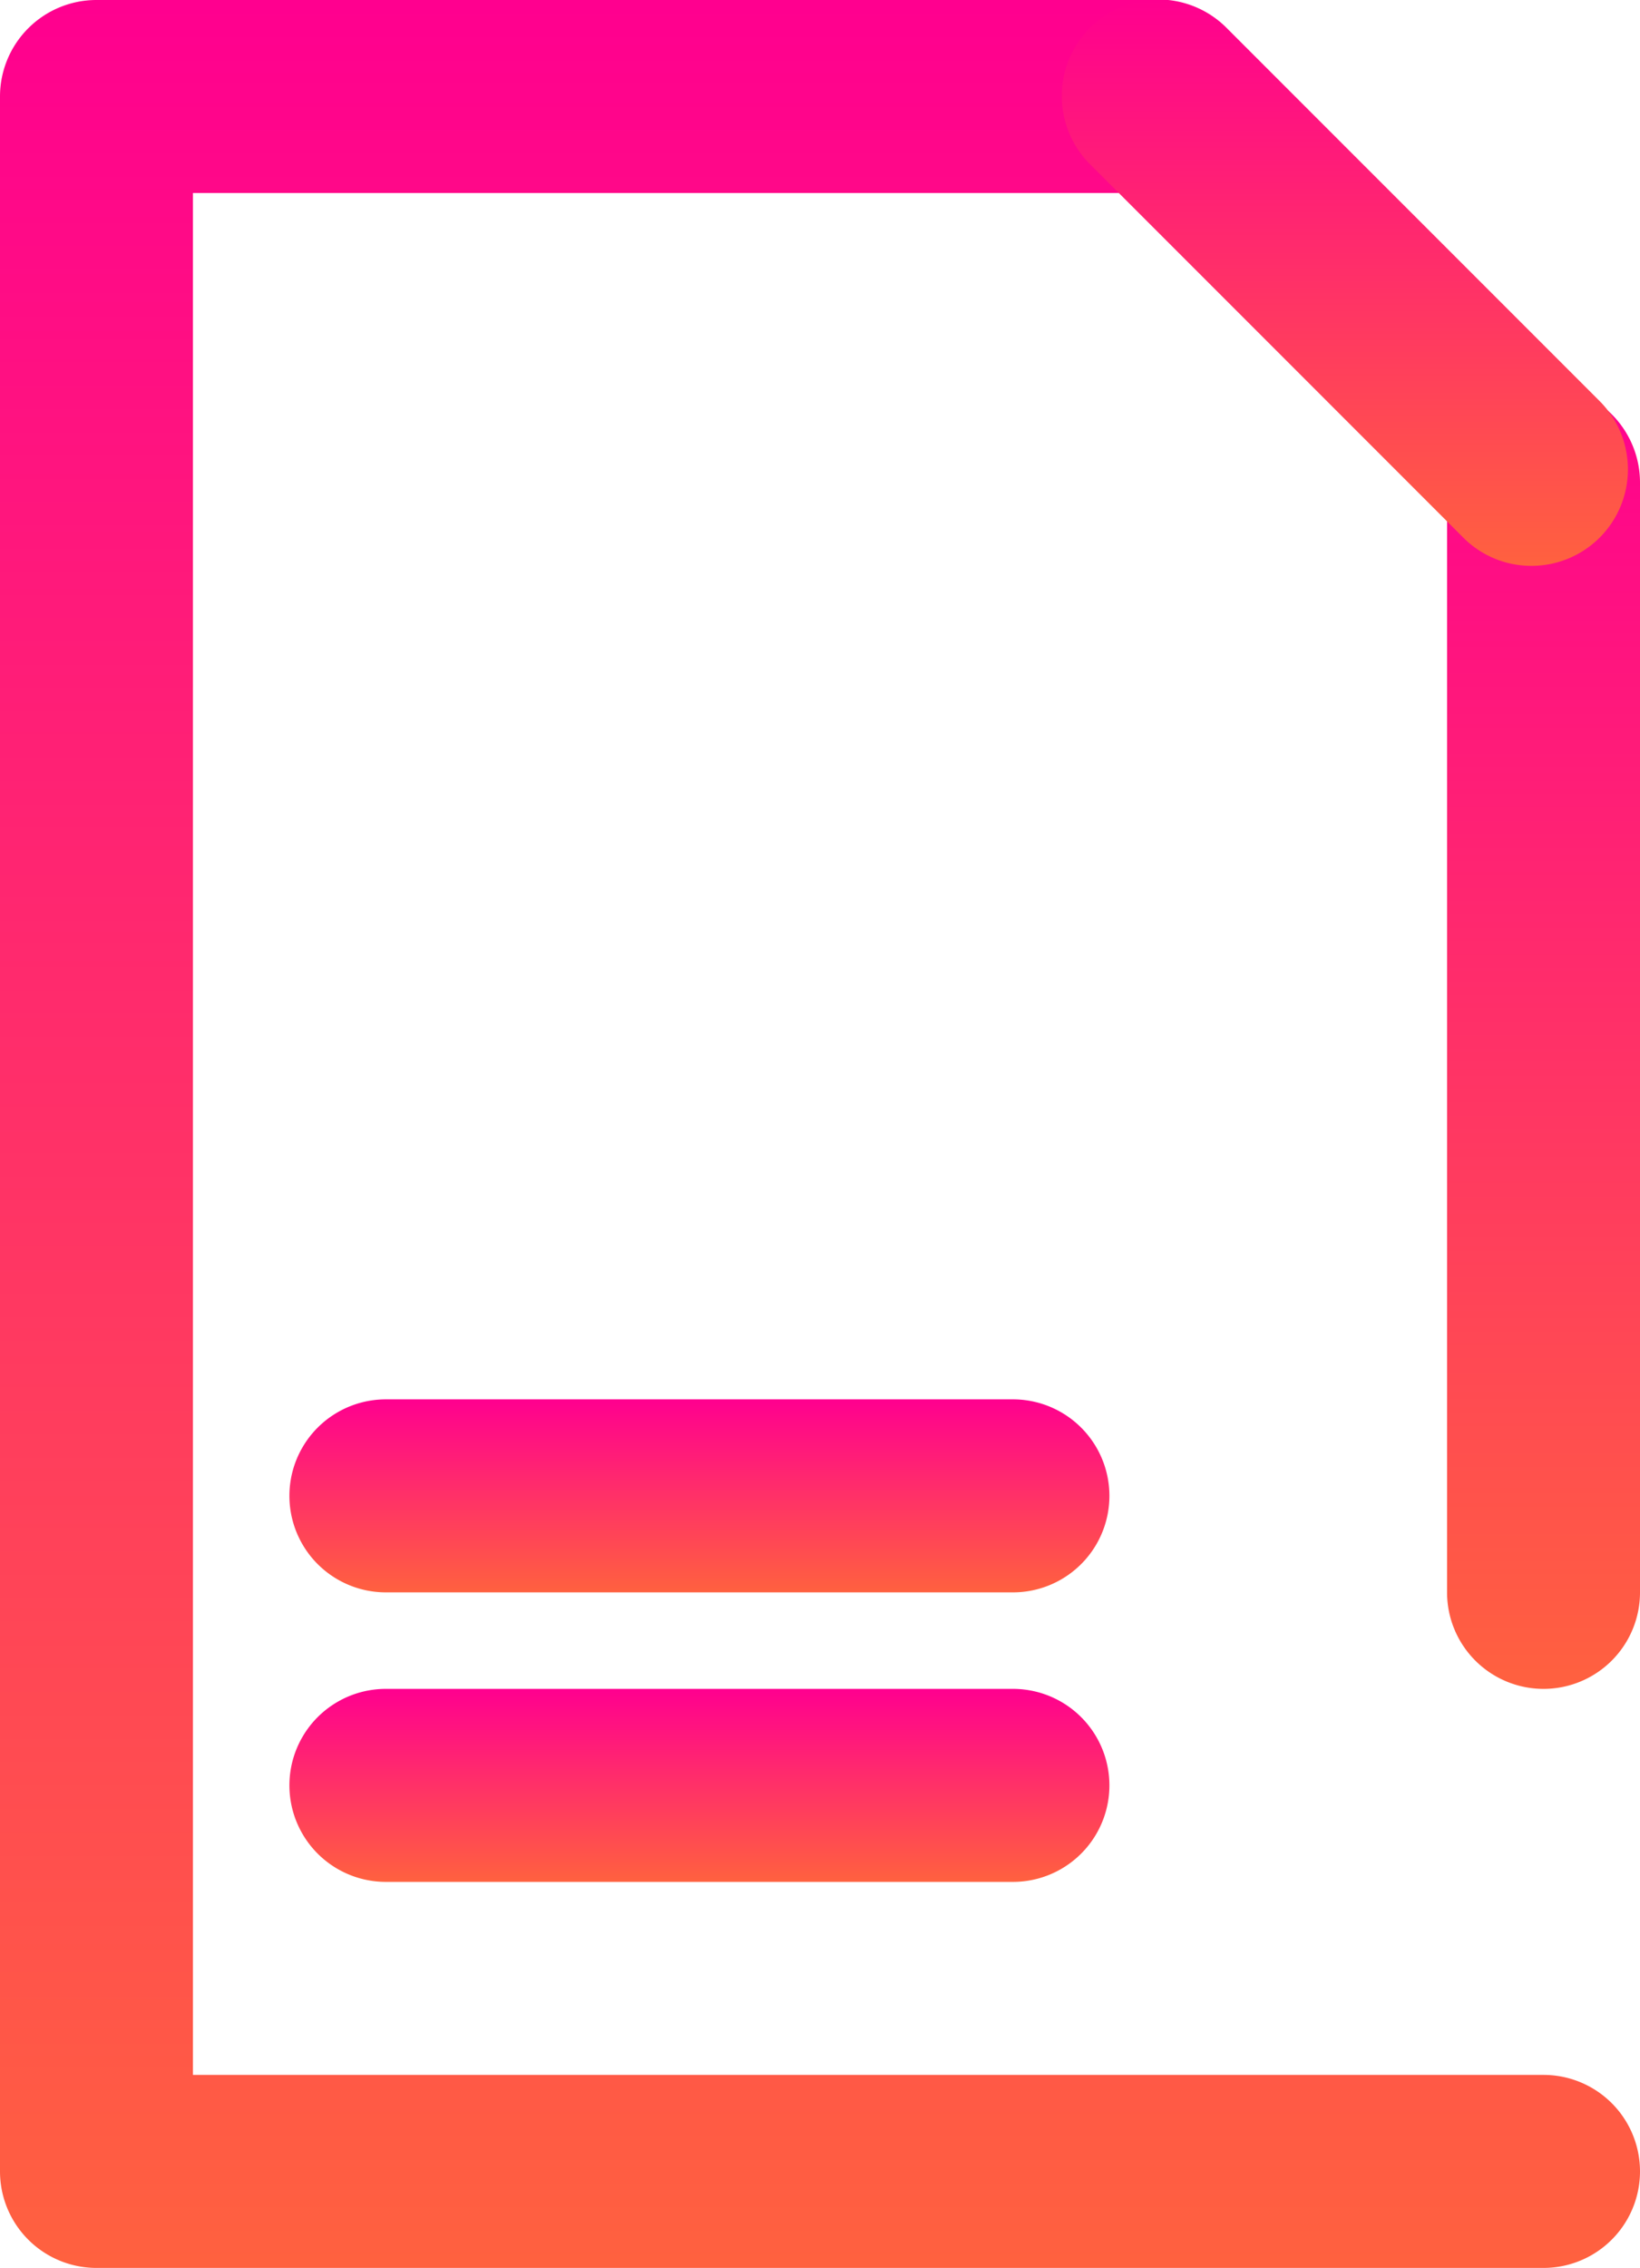 <svg xmlns="http://www.w3.org/2000/svg" xmlns:xlink="http://www.w3.org/1999/xlink" viewBox="0 0 34 47">
  <defs>
    <style>
      .cls-1 {
        fill: url(#linear-gradient);
      }
    </style>
    <linearGradient id="linear-gradient" x1="0.5" x2="0.5" y2="1" gradientUnits="objectBoundingBox">
      <stop offset="0" stop-color="#ff008f"/>
      <stop offset="0.493" stop-color="#ff3068"/>
      <stop offset="1" stop-color="#ff613f"/>
    </linearGradient>
  </defs>
  <g id="Ikony_Drukarnia-26" transform="translate(-31 -26)">
    <g id="Group_231" data-name="Group 231">
      <path id="Path_195" data-name="Path 195" class="cls-1" d="M63,61a2,2,0,0,1-2-2V36a2,2,0,0,1,4,0V59A2,2,0,0,1,63,61Z"/>
    </g>
    <g id="Group_232" data-name="Group 232">
      <path id="Path_196" data-name="Path 196" class="cls-1" d="M63,73H33a2,2,0,0,1-2-2V28a2,2,0,0,1,2-2H55a2,2,0,0,1,0,4H35V69H63a2,2,0,0,1,0,4Z"/>
    </g>
    <g id="Group_233" data-name="Group 233">
      <path id="Path_197" data-name="Path 197" class="cls-1" d="M62.75,37.727a1.992,1.992,0,0,1-1.414-.586l-7.713-7.713A2,2,0,1,1,56.451,26.6l7.713,7.713a2,2,0,0,1-1.414,3.414Z"/>
    </g>
    <g id="Group_234" data-name="Group 234">
      <path id="Path_198" data-name="Path 198" class="cls-1" d="M52,59H39a2,2,0,0,1,0-4H52a2,2,0,0,1,0,4Z"/>
    </g>
    <g id="Group_235" data-name="Group 235">
      <path id="Path_199" data-name="Path 199" class="cls-1" d="M52,65H39a2,2,0,0,1,0-4H52a2,2,0,0,1,0,4Z"/>
    </g>
  </g>
</svg>
